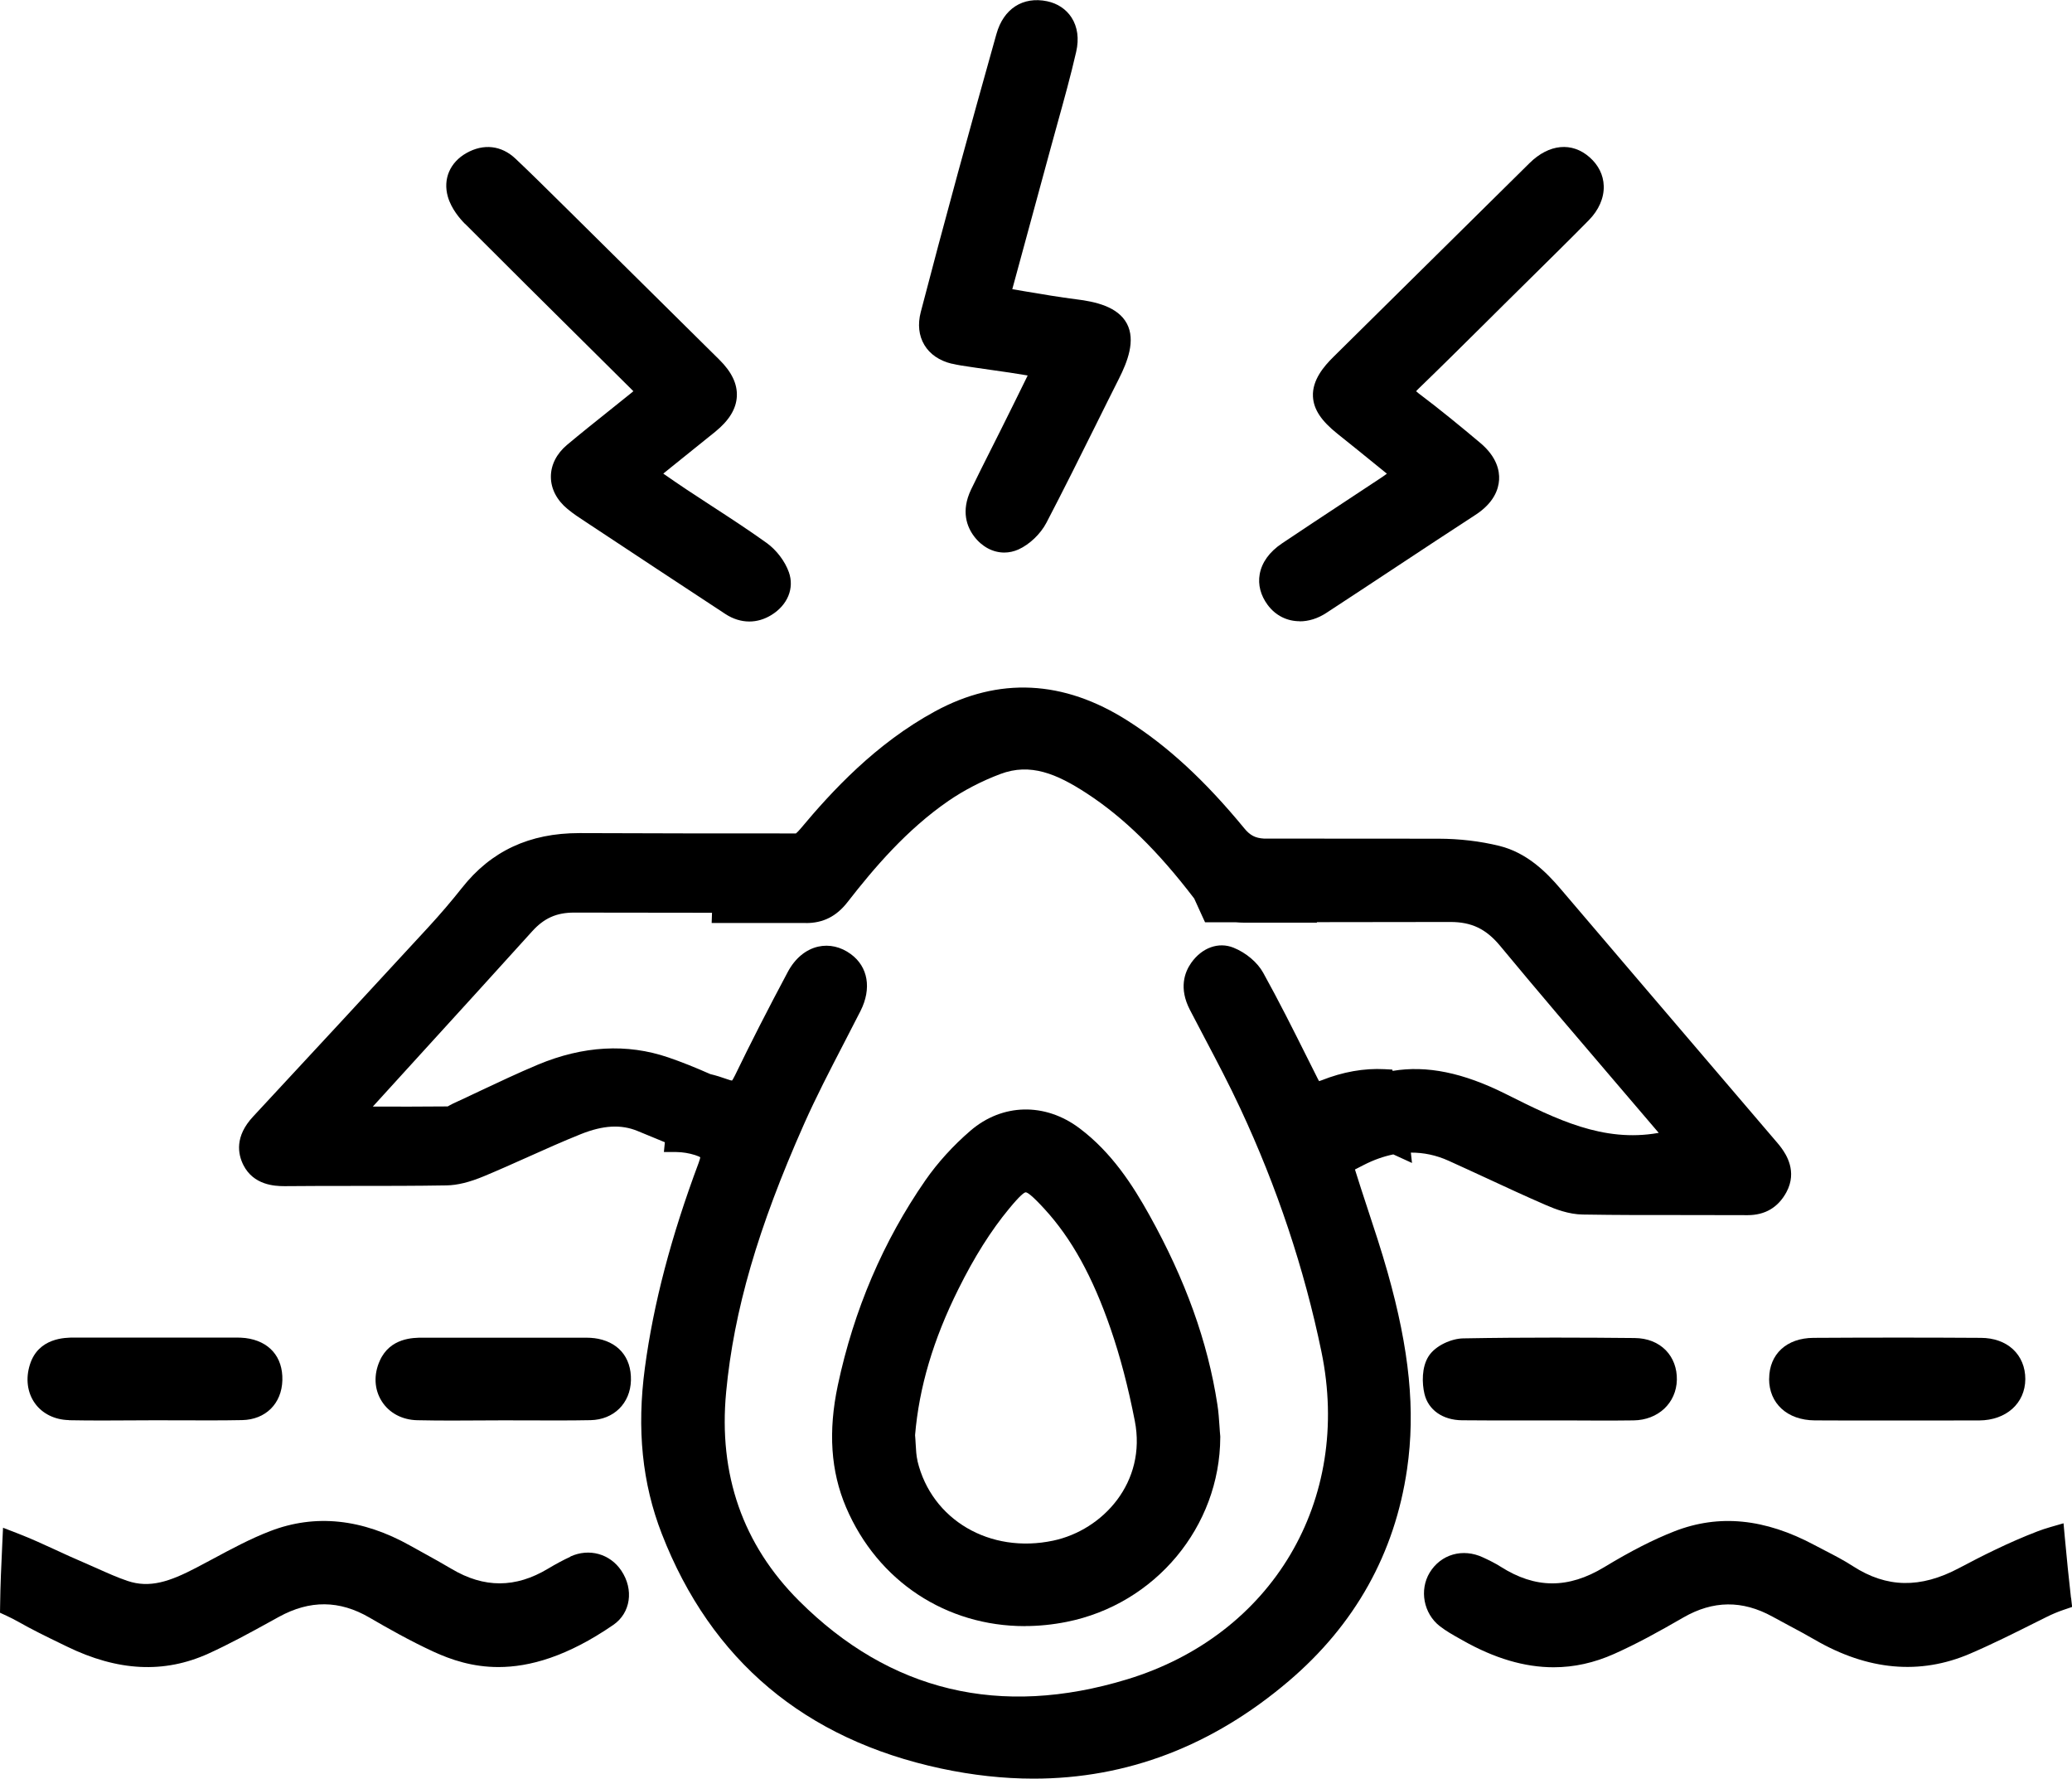 <svg viewBox="0 0 362.13 310.81" xmlns="http://www.w3.org/2000/svg" data-name="Capa 2" id="Capa_2">
  <g data-name="Capa 1" id="Capa_1-2">
    <g>
      <path d="M243.54,201.73s.02,0,.03,.01l3.21,1.47-.2-1.81c2.23-.01,4.42,.44,6.59,1.42,2.22,1,4.43,2.03,6.65,3.05,3.38,1.57,6.88,3.19,10.37,4.7,1.58,.69,3.98,1.62,6.42,1.65,6.04,.1,12.18,.1,18.11,.09,3.55,0,7.1,0,10.66,.02h.06c3.05,0,5.33-1.35,6.77-4,1.99-3.68-.13-6.7-.83-7.69h0c-.25-.36-.54-.7-.83-1.04l-10.96-12.83c-8.97-10.5-17.94-21-26.89-31.51-2.43-2.85-5.83-6.27-10.68-7.46-3.36-.82-6.92-1.24-10.59-1.25-10.18-.01-20.35-.02-30.53-.02-1.52-.09-2.43-.57-3.43-1.79-6.89-8.37-13.37-14.35-20.39-18.81-11.21-7.13-22.53-7.68-33.65-1.64-10.38,5.64-18.04,13.95-23.56,20.56-.26,.31-.51,.56-.76,.78-12.2,0-25.02,0-37.71-.06h-.16c-8.71,0-15.42,3.13-20.5,9.57-1.82,2.3-3.78,4.59-5.82,6.81-9.72,10.55-20.05,21.71-30.7,33.17-3.2,3.44-2.67,6.51-1.67,8.48,1.77,3.46,5.4,3.66,7.12,3.66,.13,0,.24,0,.35,0,4.02-.04,8.03-.04,12.06-.04,5.23,0,10.63,0,15.94-.09,1.93-.03,4.03-.55,6.6-1.62,2.57-1.07,5.14-2.22,7.62-3.33,3.03-1.36,6.16-2.76,9.28-4.01,3.9-1.56,7.04-1.73,9.9-.55l2.96,1.22c.61,.25,1.21,.5,1.82,.75l-.17,1.71h2.19c1.11,.02,2.17,.19,3.26,.53,.52,.17,.79,.3,.91,.38-.02,.14-.08,.43-.28,.97-4.82,12.89-7.9,24.61-9.4,35.82-1.44,10.72-.47,20.21,2.96,29.02,8.6,22.12,25.02,35.91,48.8,41,5.53,1.18,10.92,1.77,16.17,1.77,16.32,0,31.26-5.7,44.59-17.04,11.6-9.87,18.56-22.34,20.69-37.06,1.48-10.21,.43-20.82-3.41-34.39-1.09-3.85-2.36-7.69-3.59-11.41-.71-2.14-1.42-4.34-2.11-6.54,.51-.26,1.02-.52,1.52-.78,1.77-.91,3.5-1.51,5.2-1.86Zm-116.63,41.51c1.35-14.24,5.55-28.68,13.62-46.84,2.09-4.71,4.52-9.39,6.87-13.93,1.01-1.94,2.01-3.88,3-5.83,1.97-3.91,1.32-7.71-1.69-9.92-1.75-1.29-3.78-1.75-5.72-1.31-2.16,.49-4.05,2.06-5.31,4.43-3.51,6.58-6.53,12.49-9.22,18.06-.27,.55-.43,.8-.52,.91-.13-.01-.39-.06-.86-.24-.97-.35-1.95-.65-2.94-.89-2.7-1.19-5.07-2.14-7.33-2.91-7.23-2.47-14.9-2.04-22.82,1.27-3.48,1.46-6.92,3.09-10.26,4.66-1.52,.72-3.04,1.44-4.57,2.14-.2,.09-.41,.2-.61,.32-.1,.06-.2,.12-.3,.17-4.26,.04-8.53,.04-13.09,.03,2.81-3.09,5.62-6.17,8.43-9.26,6.49-7.12,12.98-14.24,19.43-21.38,2.07-2.29,4.25-3.26,7.31-3.26h.03c8.03,.01,16.06,.02,24.08,.03l-.06,1.79h16.47s0,.01,.01,.01c3.01,0,5.33-1.17,7.28-3.68,4.61-5.92,10.31-12.64,17.67-17.7,2.69-1.84,5.81-3.46,9.04-4.67,5.21-1.96,9.8-.06,15.09,3.39,6.45,4.21,12.4,10.03,18.72,18.3,.02,.02,.04,.04,.05,.06,.44,.97,.89,1.97,1.36,2.99l.54,1.17h5.36c.47,.04,.96,.07,1.47,.07h12.74s-.04-.09-.04-.09c7.77,0,15.55-.01,23.32-.03h.03c3.71,0,6.23,1.21,8.69,4.17,6.51,7.86,13.25,15.74,19.77,23.37,2.65,3.1,5.3,6.2,7.95,9.31-.04,0-.08,.01-.12,.02-9.61,1.68-17.78-2.4-26.42-6.72l-.22-.11c-7.44-3.72-13.76-5.01-19.74-4.02l-.08-.23-1.35-.07c-3.58-.19-7.28,.47-11.01,1.95-.19,.07-.32,.12-.42,.14-.13-.21-.28-.52-.37-.7l-1.7-3.39c-2.45-4.9-4.99-9.97-7.7-14.85-1.01-1.82-3-3.5-5.19-4.38-2.61-1.05-5.5-.01-7.38,2.64-1.18,1.67-2.18,4.45-.25,8.2,.87,1.68,1.75,3.35,2.63,5.02,2.1,3.98,4.27,8.1,6.19,12.23,6.41,13.72,11.19,28.02,14.18,42.51,5.38,25.99-8.59,49.53-33.97,57.25-22.16,6.74-41.46,2.13-57.33-13.72-9.82-9.8-14.11-22.07-12.74-36.47Z"></path>
      <path d="M361.95,279.18c-.38-3.37-.74-6.84-1.08-10.6l-.22-2.41-2.32,.67c-.81,.24-1.53,.47-2.2,.73-5.07,1.94-9.8,4.34-13.76,6.44-6.74,3.57-12.63,3.46-18.52-.34-1.6-1.04-3.29-1.91-4.92-2.75-.59-.31-1.19-.62-1.78-.93-8.71-4.66-16.73-5.45-24.5-2.42-3.68,1.44-7.59,3.43-12.28,6.27-6.29,3.8-12.03,3.77-18.09-.08-1.01-.64-2.04-1.14-3.1-1.63-3.53-1.65-7.36-.55-9.31,2.66-1.84,3.05-1.06,7.15,1.76,9.35,1.13,.88,2.35,1.56,3.53,2.22l.53,.3c5.51,3.11,10.76,4.67,15.84,4.67,3.59,0,7.1-.78,10.57-2.33,3.96-1.77,7.7-3.82,12.09-6.36,5.21-3,10.31-3.06,15.59-.16,.9,.49,1.8,.97,2.7,1.46,1.56,.83,3.17,1.69,4.7,2.58,9.25,5.37,18.38,6.19,27.12,2.44,3.98-1.71,7.89-3.67,11.68-5.57l1.69-.84c.98-.49,1.98-.91,2.95-1.24l1.53-.52-.18-1.6Z"></path>
      <path d="M99.7,272.01c-1.24,.57-2.53,1.26-3.93,2.1-5.65,3.39-11.16,3.41-16.83,.04-1.62-.96-3.28-1.88-4.89-2.77-.78-.43-1.56-.86-2.33-1.29-8.4-4.72-16.63-5.58-24.48-2.56-3.47,1.33-6.77,3.11-9.97,4.83-.98,.53-1.97,1.06-2.96,1.57-4.69,2.45-8.16,3.61-12.02,2.31-1.78-.6-3.49-1.37-5.3-2.18-.86-.39-1.72-.77-2.59-1.14-1.54-.65-3.1-1.37-4.61-2.07-2.16-1-4.4-2.02-6.67-2.9l-2.59-1-.13,2.77c-.18,3.83-.34,7.29-.38,10.79l-.02,1.29,1.17,.54c.71,.33,1.35,.66,1.94,.99,2.46,1.4,5.02,2.65,7.5,3.85l1.05,.51c8.93,4.36,17.05,4.76,24.81,1.23,3.69-1.68,7.28-3.65,10.75-5.56l1.54-.85c5.41-2.96,10.57-2.91,15.8,.13,3.23,1.88,7.08,4.06,11.17,5.95,3.13,1.44,6.86,2.7,11.38,2.7,5.43,0,12.01-1.82,20.07-7.36,3.04-2.08,3.64-6.17,1.4-9.5-1.98-2.94-5.63-3.95-8.9-2.45Z"></path>
      <path d="M166.35,63.54c1.09,.26,2.18,.42,3.24,.57l.87,.13c1.04,.16,2.08,.3,3.12,.45,1.89,.27,3.83,.54,5.73,.87,.11,.02,.21,.04,.3,.05-.04,.08-.08,.16-.12,.25-1.53,3.13-3.08,6.25-4.64,9.38-.58,1.17-1.17,2.34-1.76,3.5-1.12,2.22-2.27,4.51-3.37,6.79-1.82,3.81-.71,6.56,.54,8.21,1.39,1.83,3.31,2.81,5.26,2.81,.83,0,1.67-.18,2.48-.54,1.94-.88,3.86-2.71,4.88-4.66,2.95-5.65,5.83-11.44,8.62-17.05,1.35-2.72,2.7-5.44,4.07-8.15,1.47-2.92,2.95-6.66,1.37-9.62-1.59-2.97-5.55-3.83-8.83-4.23-2.94-.37-5.86-.87-8.96-1.39-.74-.13-1.48-.25-2.23-.38l1.6-5.88c1.73-6.34,3.41-12.5,5.08-18.67,.4-1.49,.82-2.98,1.23-4.47,1.13-4.07,2.3-8.27,3.26-12.47,.52-2.27,.24-4.33-.81-5.97-.94-1.46-2.45-2.47-4.27-2.85-4.23-.88-7.62,1.3-8.85,5.69l-.11,.38c-2.19,7.83-4.46,15.92-6.63,23.9-2.45,8.99-4.58,16.96-6.5,24.35-.55,2.13-.34,4.11,.63,5.73,.97,1.63,2.64,2.77,4.81,3.29Z"></path>
      <path d="M227.15,108.57c1.54,0,3.15-.48,4.67-1.48,4.1-2.68,8.19-5.38,12.28-8.08,4.59-3.03,9.17-6.06,13.78-9.05,3.23-2.1,4.02-4.48,4.12-6.11,.1-1.61-.4-4.03-3.29-6.46-3.17-2.66-6.92-5.76-10.79-8.67-.2-.15-.33-.26-.42-.35,.09-.12,.24-.28,.46-.49,3.78-3.65,7.57-7.41,11.23-11.04,1.36-1.35,2.72-2.71,4.09-4.06,1.33-1.32,2.67-2.64,4-3.95,3.41-3.37,6.95-6.85,10.38-10.33,1.77-1.79,2.7-3.93,2.63-6.02-.06-1.9-.92-3.63-2.46-4.99-3.08-2.73-7.1-2.35-10.5,1-8.01,7.9-16.02,15.81-24.02,23.73l-10.29,10.17c-1.6,1.58-3.71,4.02-3.55,6.91,.12,2.24,1.45,4.24,4.3,6.51,2.37,1.88,4.71,3.79,7.19,5.8l1.43,1.16c-.38,.28-.72,.53-1.08,.76-2.18,1.45-4.37,2.89-6.56,4.33-3.58,2.36-7.16,4.72-10.72,7.11-2.17,1.46-3.51,3.32-3.87,5.38-.32,1.83,.16,3.67,1.38,5.33,1.39,1.89,3.42,2.87,5.6,2.87Z"></path>
      <path d="M81.26,39.09c7.02,7.04,14.2,14.15,21.14,21.03l7.73,7.67c.19,.18,.39,.38,.57,.57-.22,.19-.47,.39-.7,.57-1.25,1.02-2.52,2.03-3.78,3.03-2.34,1.87-4.77,3.81-7.11,5.77-1.83,1.53-2.84,3.52-2.83,5.59,0,2.09,1.04,4.08,2.91,5.62,1.05,.87,2.17,1.6,3.26,2.31l.59,.39c7.91,5.23,15.81,10.45,23.74,15.65,1.33,.87,2.76,1.31,4.18,1.31,1.32,0,2.63-.38,3.85-1.13,2.85-1.75,4.05-4.68,3.07-7.47-.68-1.93-2.18-3.91-3.92-5.15-3.14-2.25-6.41-4.38-9.58-6.44-1.46-.95-2.92-1.9-4.38-2.87-1.32-.88-2.63-1.78-4.07-2.78h-.01s1.62-1.31,1.62-1.31c2.61-2.09,5.05-4.05,7.48-6.02,2.42-1.97,3.65-3.99,3.76-6.17,.11-2.17-.9-4.28-3.08-6.43l-2.63-2.6c-7.88-7.8-15.76-15.61-23.65-23.4l-1.42-1.4c-2.57-2.54-5.22-5.17-7.9-7.7-2.46-2.33-5.59-2.68-8.59-.98-2.88,1.63-4.11,4.55-3.24,7.61,.61,2.14,2.14,3.89,2.99,4.75Z"></path>
      <path d="M309.19,240.92c-.01,4.31,3.18,7.23,7.96,7.27,1.91,.01,3.81,.02,5.71,.02,1.42,0,2.84,0,4.26,0h4.54s4.25,0,4.25,0c3.33,0,6.67,0,10.01-.01,4.71-.03,8.02-2.99,8.05-7.21,.01-2.08-.76-3.94-2.17-5.24-1.39-1.28-3.33-1.97-5.59-1.98-9.42-.06-19.26-.06-29.27,0-4.69,.03-7.73,2.84-7.74,7.16Z"></path>
      <path d="M255.52,248.17c3.48,.04,6.97,.03,10.45,.03,1.51,0,3.02,0,4.53,0h4.17c1.59,.01,3.21,.02,4.84,.02,1.99,0,3.99,0,5.98-.03,4.31-.05,7.49-3.03,7.58-7.09,.04-2-.64-3.83-1.91-5.14-1.35-1.39-3.24-2.14-5.47-2.16-8.19-.08-18.99-.14-29.98,.06-1.99,.04-4.78,1.21-6.01,3.09-1.26,1.94-1.18,4.78-.74,6.62,.67,2.8,3.19,4.57,6.57,4.6Z"></path>
      <path d="M103.78,233.82c-.6-.08-1.17-.08-1.74-.08h-3.85c-8.12,0-16.25,0-24.37,0-1.55,0-5.66,0-7.45,4.04-1.09,2.43-.96,5.01,.35,7.07,1.29,2.04,3.55,3.25,6.19,3.31,1.98,.04,3.98,.06,5.97,.06,1.54,0,3.07,0,4.58-.02,1.5,0,2.99-.02,4.48-.02h0c1.52-.01,3.06,0,4.59,.01,3.5,.01,7.11,.03,10.68-.04,4.05-.08,6.96-2.94,7.06-6.96,.1-4.1-2.32-6.86-6.47-7.38Z"></path>
      <path d="M12.03,248.16c1.98,.04,3.98,.05,5.96,.05,1.57,0,3.13,0,4.67-.02,1.46,0,2.93-.01,4.39-.02,1.56,0,3.11,0,4.66,.01,3.47,.01,7.06,.03,10.61-.04,4.1-.08,6.92-2.88,7.03-6.96,.11-4.1-2.31-6.86-6.46-7.38-.59-.07-1.16-.08-1.74-.08h-6.61c-7.2,0-14.4-.01-21.6,0-1.54,0-6.23,.02-7.71,4.71-.78,2.44-.46,4.91,.87,6.77,1.3,1.82,3.47,2.89,5.95,2.94Z"></path>
      <path d="M179.12,284.13c2.39,0,4.82-.24,7.28-.73,15.51-3.08,26.81-16.64,26.87-32.24v-.18c-.06-.57-.09-1.13-.13-1.7-.09-1.27-.17-2.58-.38-3.9-1.68-10.92-5.57-21.75-11.91-33.12-2.83-5.07-6.49-10.84-12.19-15.12-6.01-4.52-13.49-4.35-19.05,.43-3.01,2.59-5.73,5.58-7.87,8.66-7.37,10.63-12.52,22.68-15.31,35.82-1.71,8.07-1.24,15.04,1.44,21.33,5.55,13,17.59,20.76,31.24,20.76Zm-18.76-28.86c-.22-.91-.27-1.93-.33-3.01-.03-.5-.05-1-.1-1.49,.7-8.34,3.17-16.68,7.55-25.48,2.81-5.66,5.72-10.27,8.88-14.09,1.94-2.35,2.66-2.86,2.91-2.86h0c.28,0,1.07,.5,3.26,2.89,4.75,5.17,8.43,11.83,11.58,20.96,1.67,4.84,3.05,10.1,4.22,16.07,2.11,10.76-5.59,19.1-14.25,20.94-11.07,2.35-21.27-3.63-23.73-13.92Z"></path>
    </g>
  </g>
</svg>